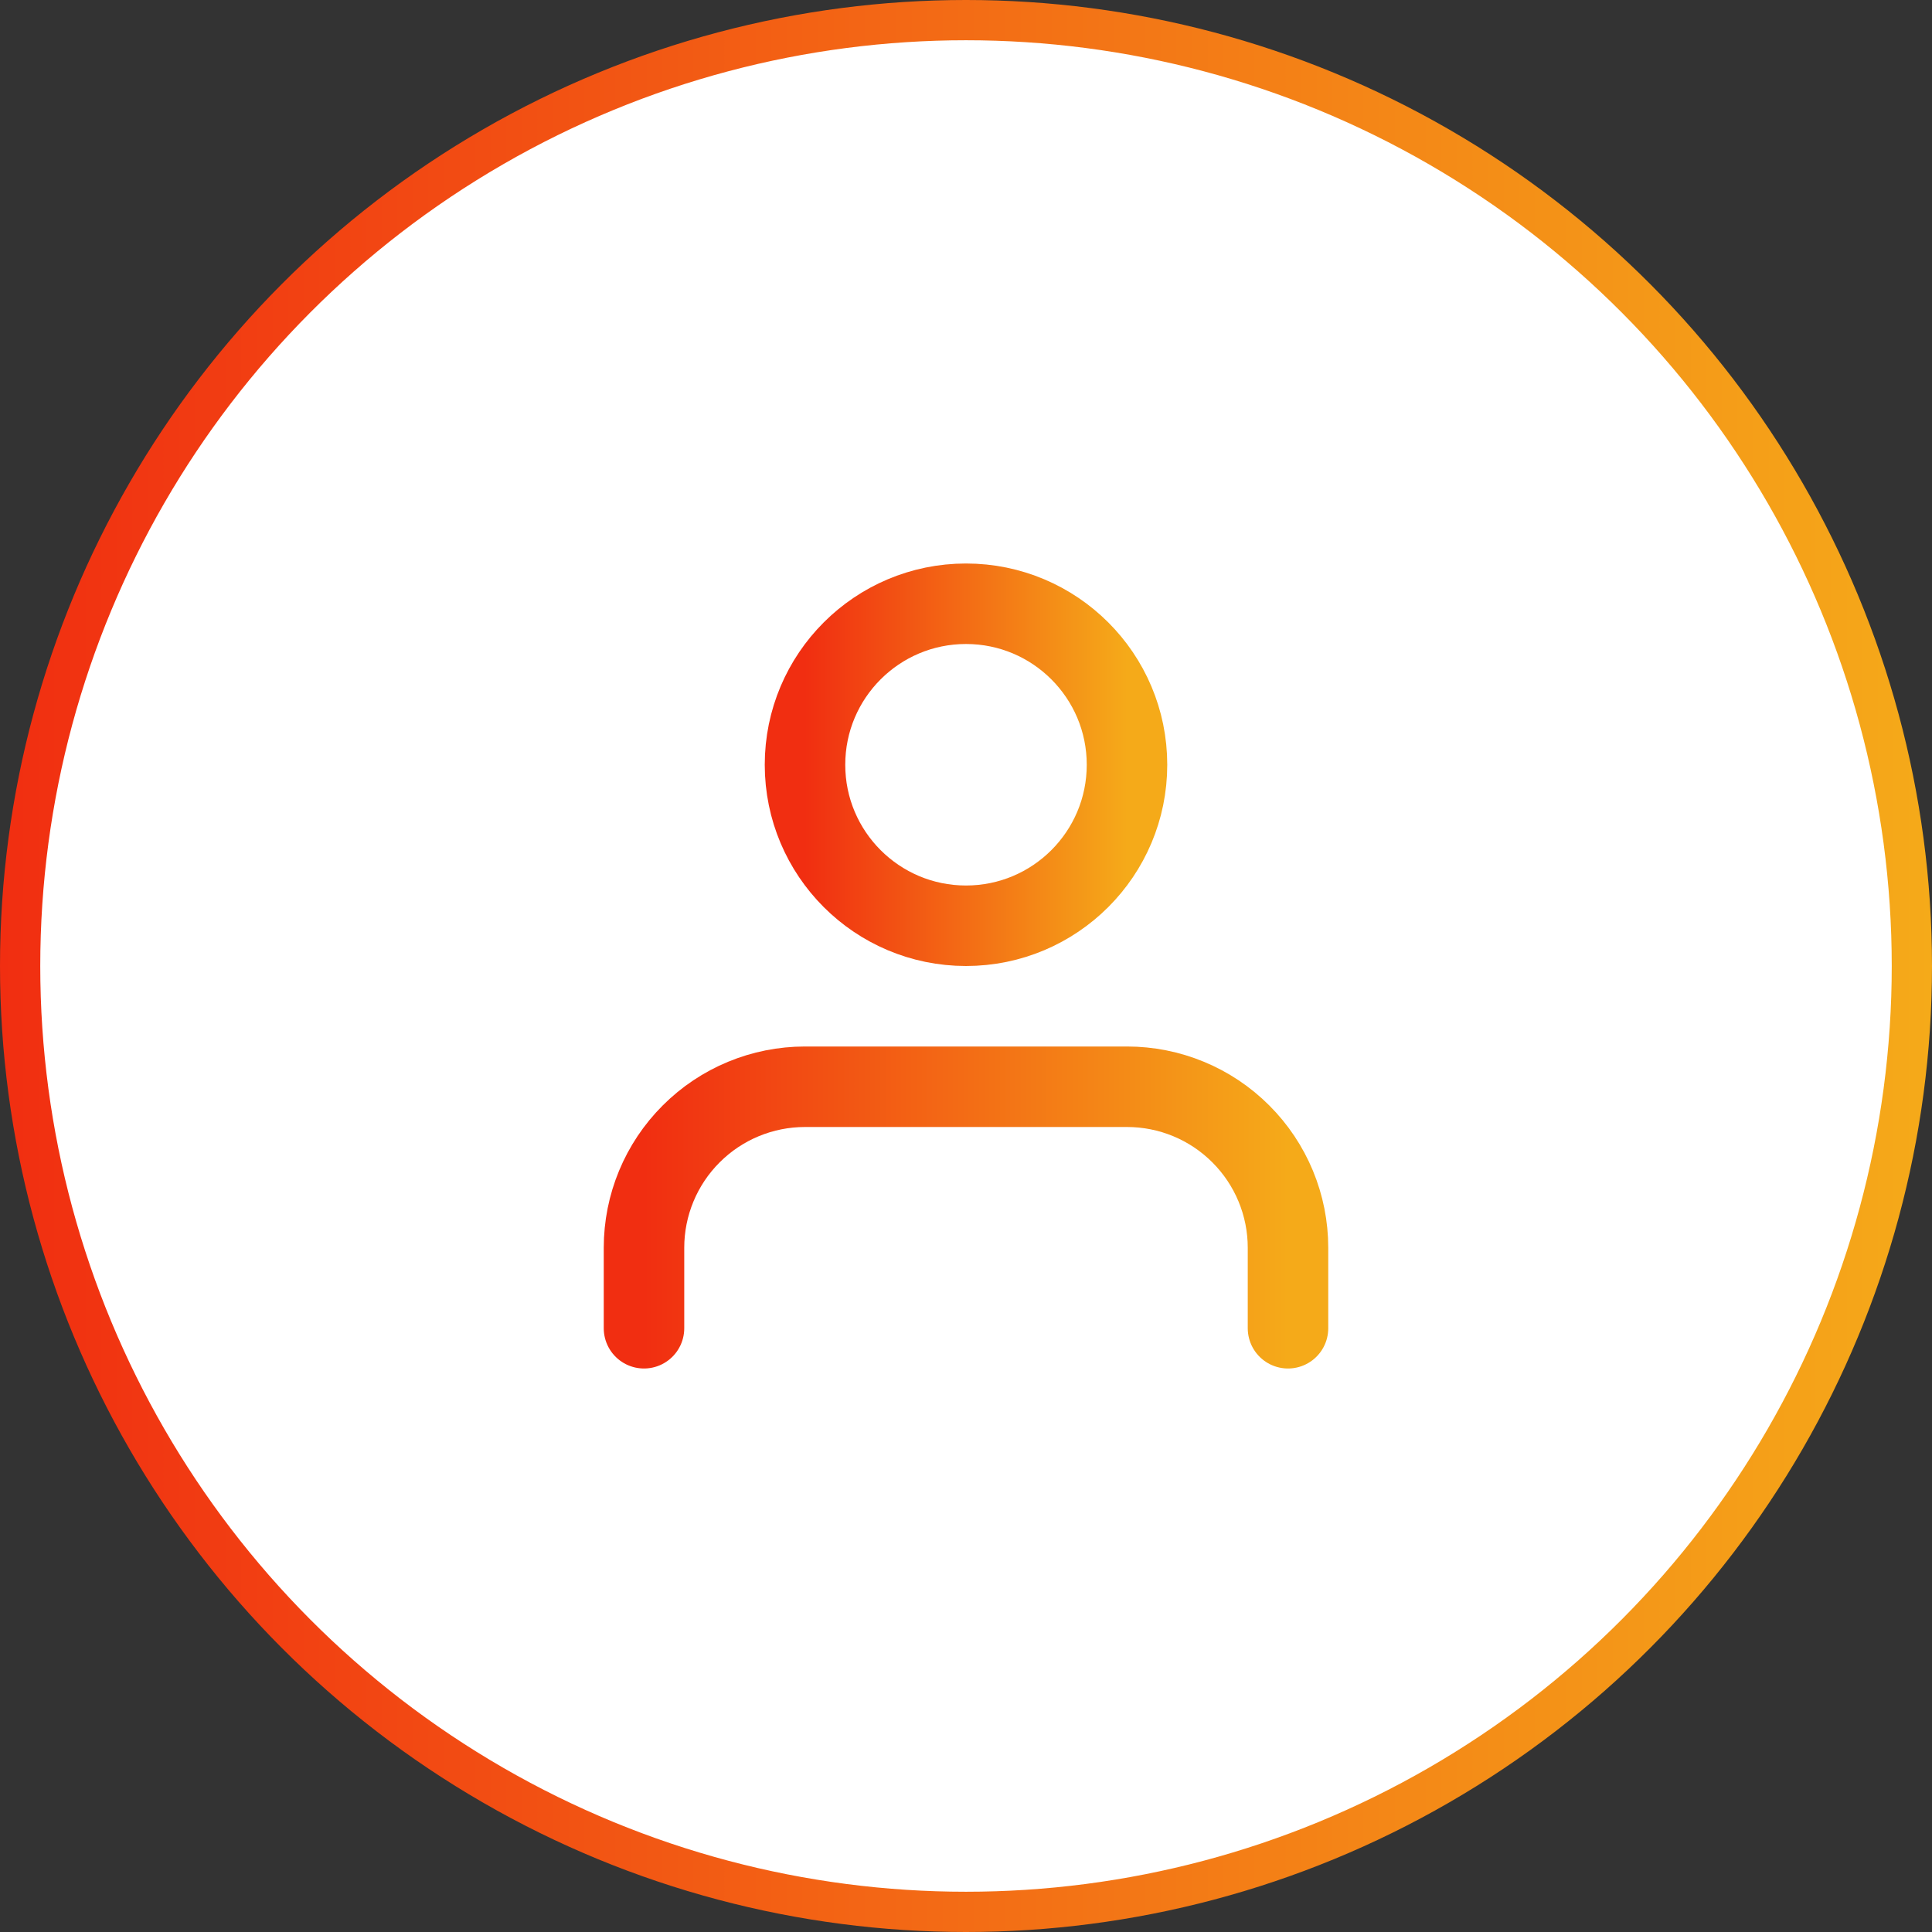 <svg width="48" height="48" viewBox="0 0 48 48" fill="none" xmlns="http://www.w3.org/2000/svg">
	<rect x="0" y="0" width="48" height="48" fill="#333333" stroke="none"/>
	<circle cx="24" cy="24" r="23.5" fill="white" stroke="url(#paint0_linear_4062_23478)" />
	<path d="M32 33V31C32 29.939 31.579 28.922 30.828 28.172C30.078 27.421 29.061 27 28 27H20C18.939 27 17.922 27.421 17.172 28.172C16.421 28.922 16 29.939 16 31V33" stroke="url(#paint1_linear_4062_23478)" stroke-width="2" stroke-linecap="round" stroke-linejoin="round" />
	<path d="M24 23C26.209 23 28 21.209 28 19C28 16.791 26.209 15 24 15C21.791 15 20 16.791 20 19C20 21.209 21.791 23 24 23Z" stroke="url(#paint2_linear_4062_23478)" stroke-width="2" stroke-linecap="round" stroke-linejoin="round" />
	<defs>
		<linearGradient id="paint0_linear_4062_23478" x1="0" y1="24.002" x2="48.002" y2="24.002" gradientUnits="userSpaceOnUse">
			<stop stop-color="#F12E11" />
			<stop offset="1" stop-color="#F5AA19" />
		</linearGradient>
		<linearGradient id="paint1_linear_4062_23478" x1="16" y1="30" x2="32.001" y2="30" gradientUnits="userSpaceOnUse">
			<stop stop-color="#F12E11" />
			<stop offset="1" stop-color="#F5AA19" />
		</linearGradient>
		<linearGradient id="paint2_linear_4062_23478" x1="20" y1="19" x2="28" y2="19" gradientUnits="userSpaceOnUse">
			<stop stop-color="#F12E11" />
			<stop offset="1" stop-color="#F5AA19" />
		</linearGradient>
	</defs>
</svg>

